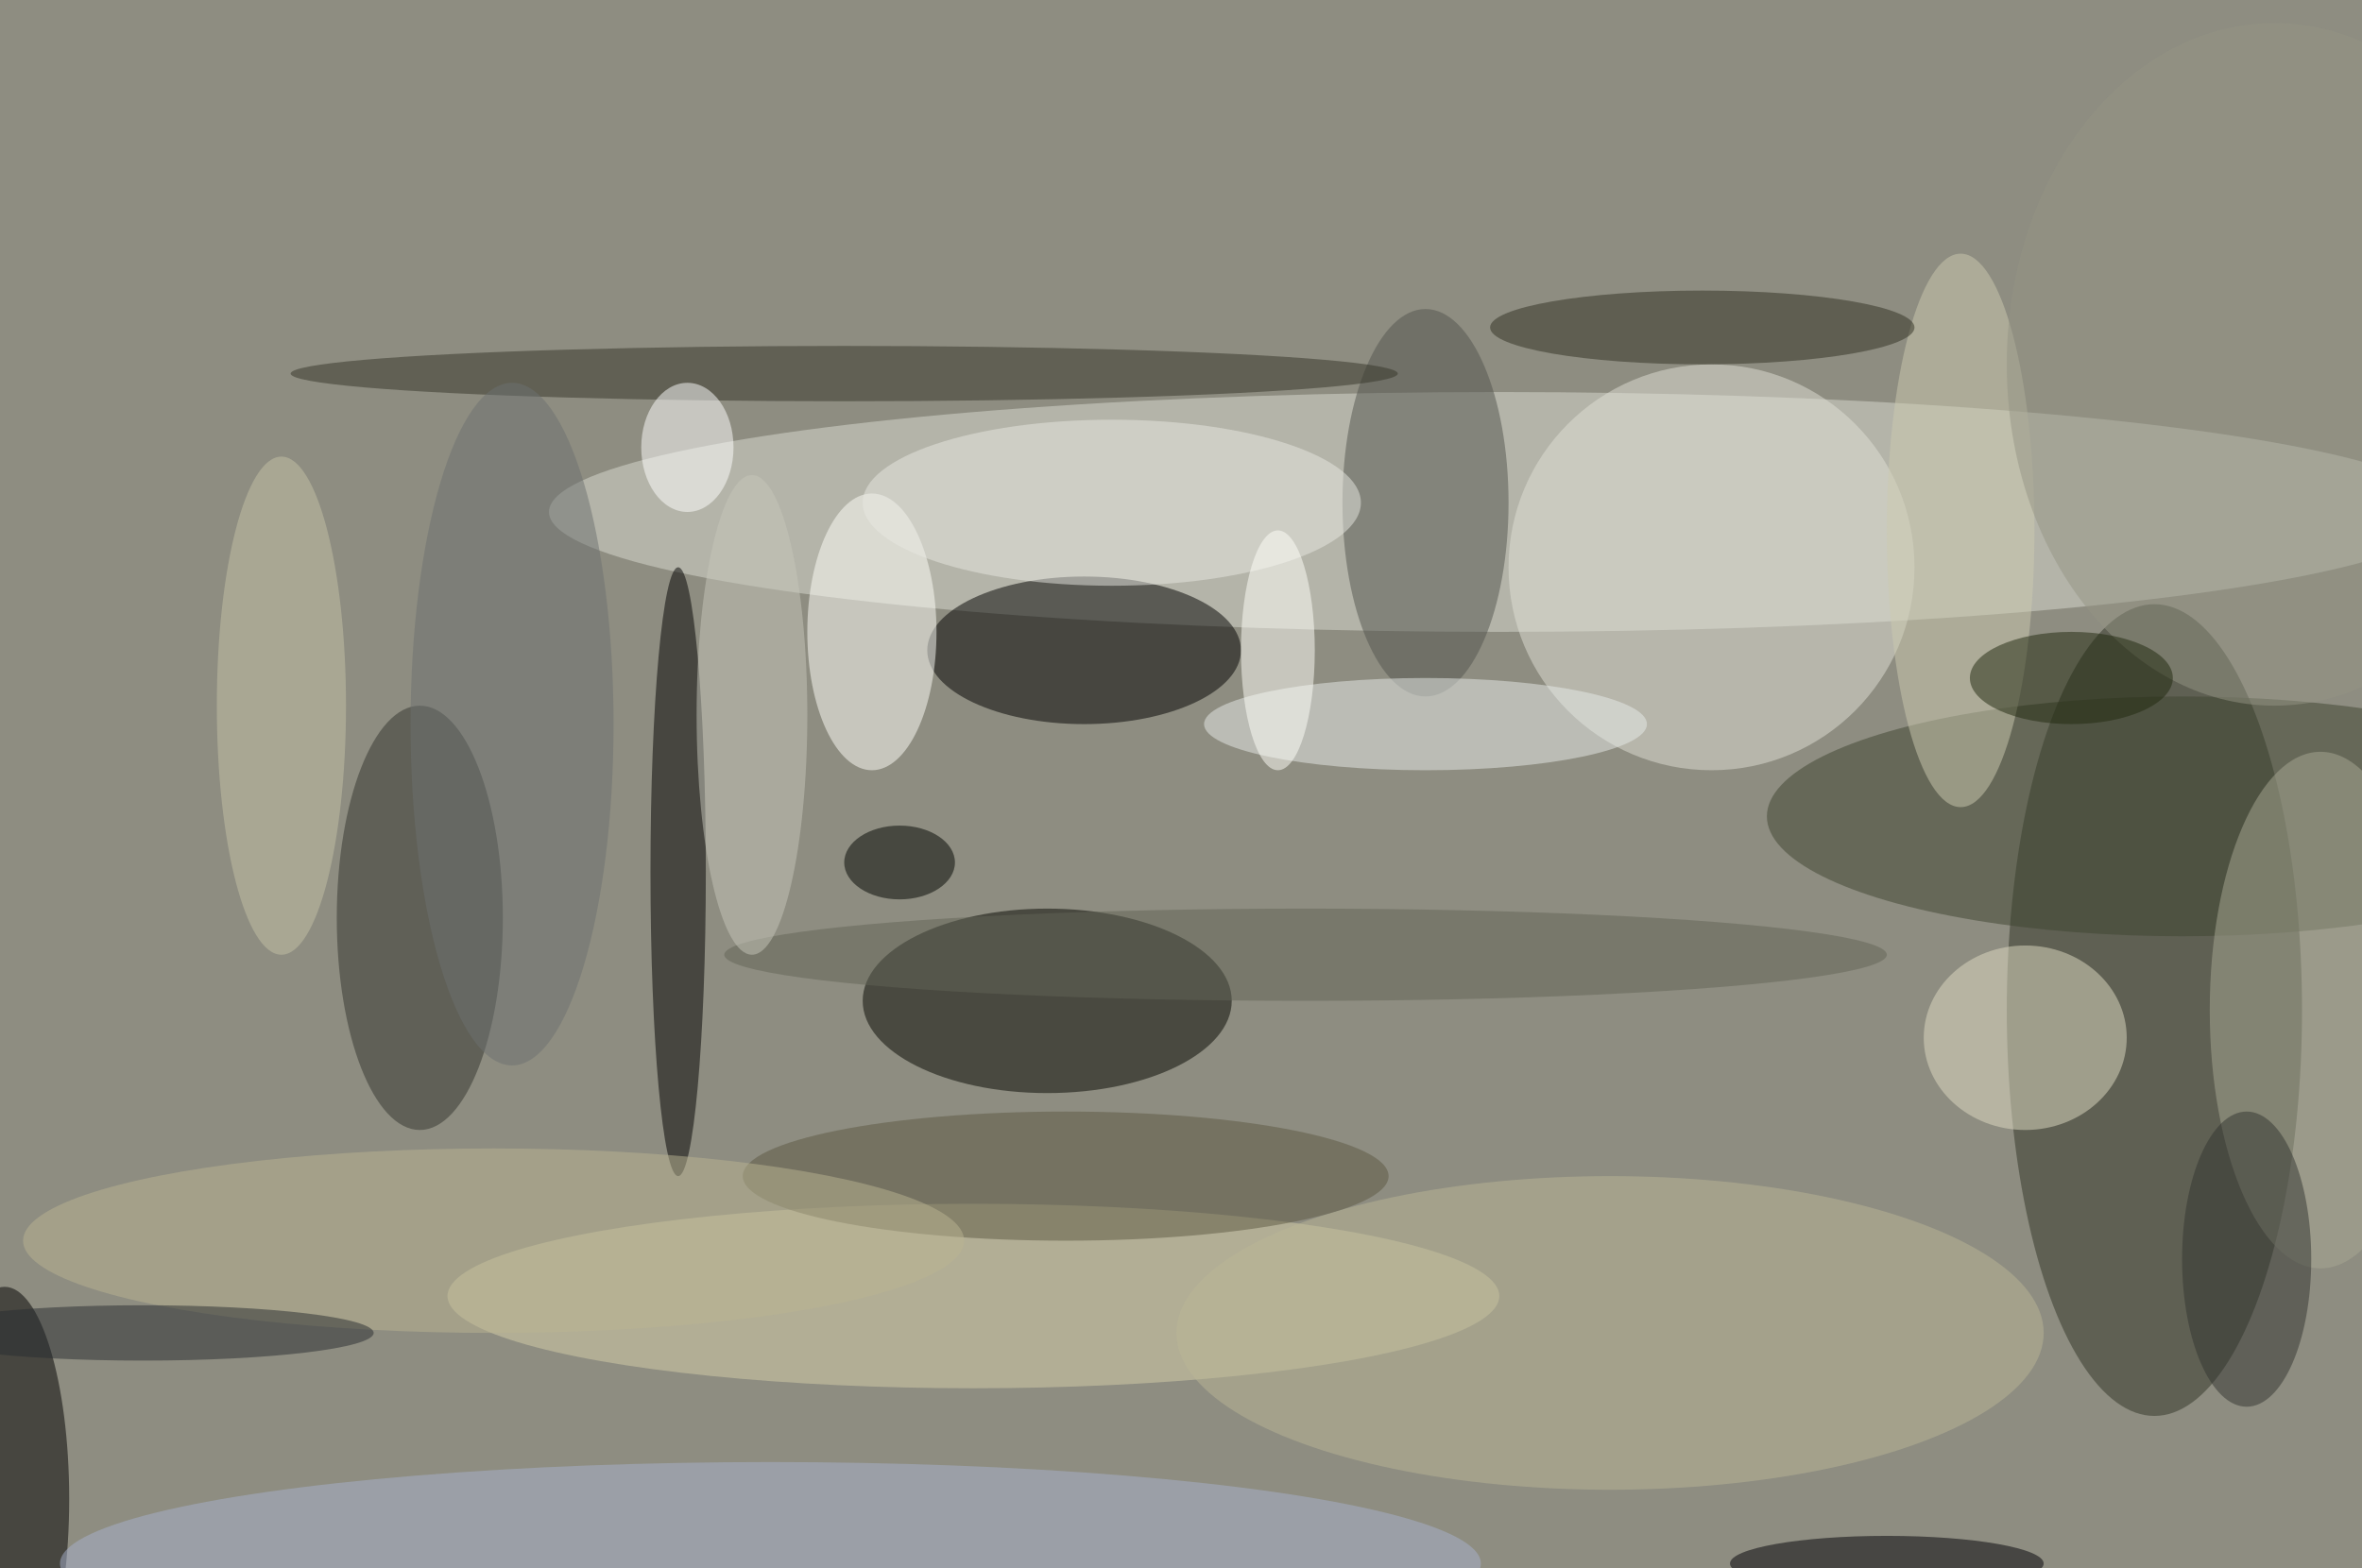 <svg xmlns="http://www.w3.org/2000/svg" width="1024" height="680"><path fill="#8e8d81" d="M0 0h1024v680H0z"/><g fill-opacity=".502" transform="matrix(4 0 0 4 2 2)"><ellipse cx="162" cy="55" fill="#dadcd2" rx="103" ry="13"/><ellipse cx="233" cy="109" fill="#313526" rx="16" ry="44"/><ellipse cx="113" cy="108" fill="#040600" rx="20" ry="10"/><ellipse cx="117" cy="70" rx="17" ry="8"/><ellipse cy="162" rx="7" ry="23"/><ellipse cx="105" cy="140" fill="#d6d0aa" rx="57" ry="10"/><circle cx="185" cy="61" r="22" fill="#e0e0d6"/><ellipse cx="73" cy="94" rx="3" ry="33"/><ellipse cx="45" cy="99" fill="#33342f" rx="9" ry="23"/><ellipse cx="154" cy="54" fill="#53554f" rx="9" ry="21"/><ellipse cx="219" cy="112" fill="#dfdcc3" rx="11" ry="10"/><ellipse cx="236" cy="88" fill="#3f4430" rx="45" ry="13"/><ellipse cx="94" cy="68" fill="#fffffa" rx="7" ry="15"/><ellipse cx="154" cy="78" fill="#e8ebe9" rx="24" ry="5"/><ellipse cx="91" cy="40" fill="#343429" rx="60" ry="3"/><ellipse cx="83" cy="169" fill="#a7b1ce" rx="77" ry="11"/><ellipse cx="74" cy="48" fill="#fff" rx="5" ry="7"/><ellipse cx="174" cy="144" fill="#b9b595" rx="47" ry="17"/><ellipse cx="251" cy="109" fill="#a8a893" rx="12" ry="28"/><ellipse cx="212" cy="57" fill="#cbcab0" rx="8" ry="30"/><ellipse cx="184" cy="35" fill="#313022" rx="23" ry="4"/><ellipse cx="115" cy="127" fill="#5c5942" rx="35" ry="7"/><ellipse cx="120" cy="54" fill="#e8e8e2" rx="27" ry="9"/><ellipse cx="243" cy="136" fill="#333531" rx="7" ry="16"/><ellipse cx="246" cy="39" fill="#939484" rx="29" ry="37"/><ellipse cx="204" cy="169" fill="#000007" rx="17" ry="3"/><ellipse cx="224" cy="73" fill="#20280f" rx="11" ry="5"/><ellipse cx="141" cy="103" fill="#636457" rx="63" ry="5"/><ellipse cx="81" cy="77" fill="#c5c6b9" rx="6" ry="26"/><ellipse cx="53" cy="134" fill="#bab491" rx="51" ry="10"/><ellipse cx="30" cy="76" fill="#c4c2a6" rx="7" ry="27"/><ellipse cx="138" cy="70" fill="#fffff9" rx="4" ry="13"/><ellipse cx="15" cy="144" fill="#282c30" rx="25" ry="3"/><ellipse cx="97" cy="93" fill="#000500" rx="6" ry="4"/><ellipse cx="55" cy="78" fill="#6c7070" rx="11" ry="37"/></g></svg>